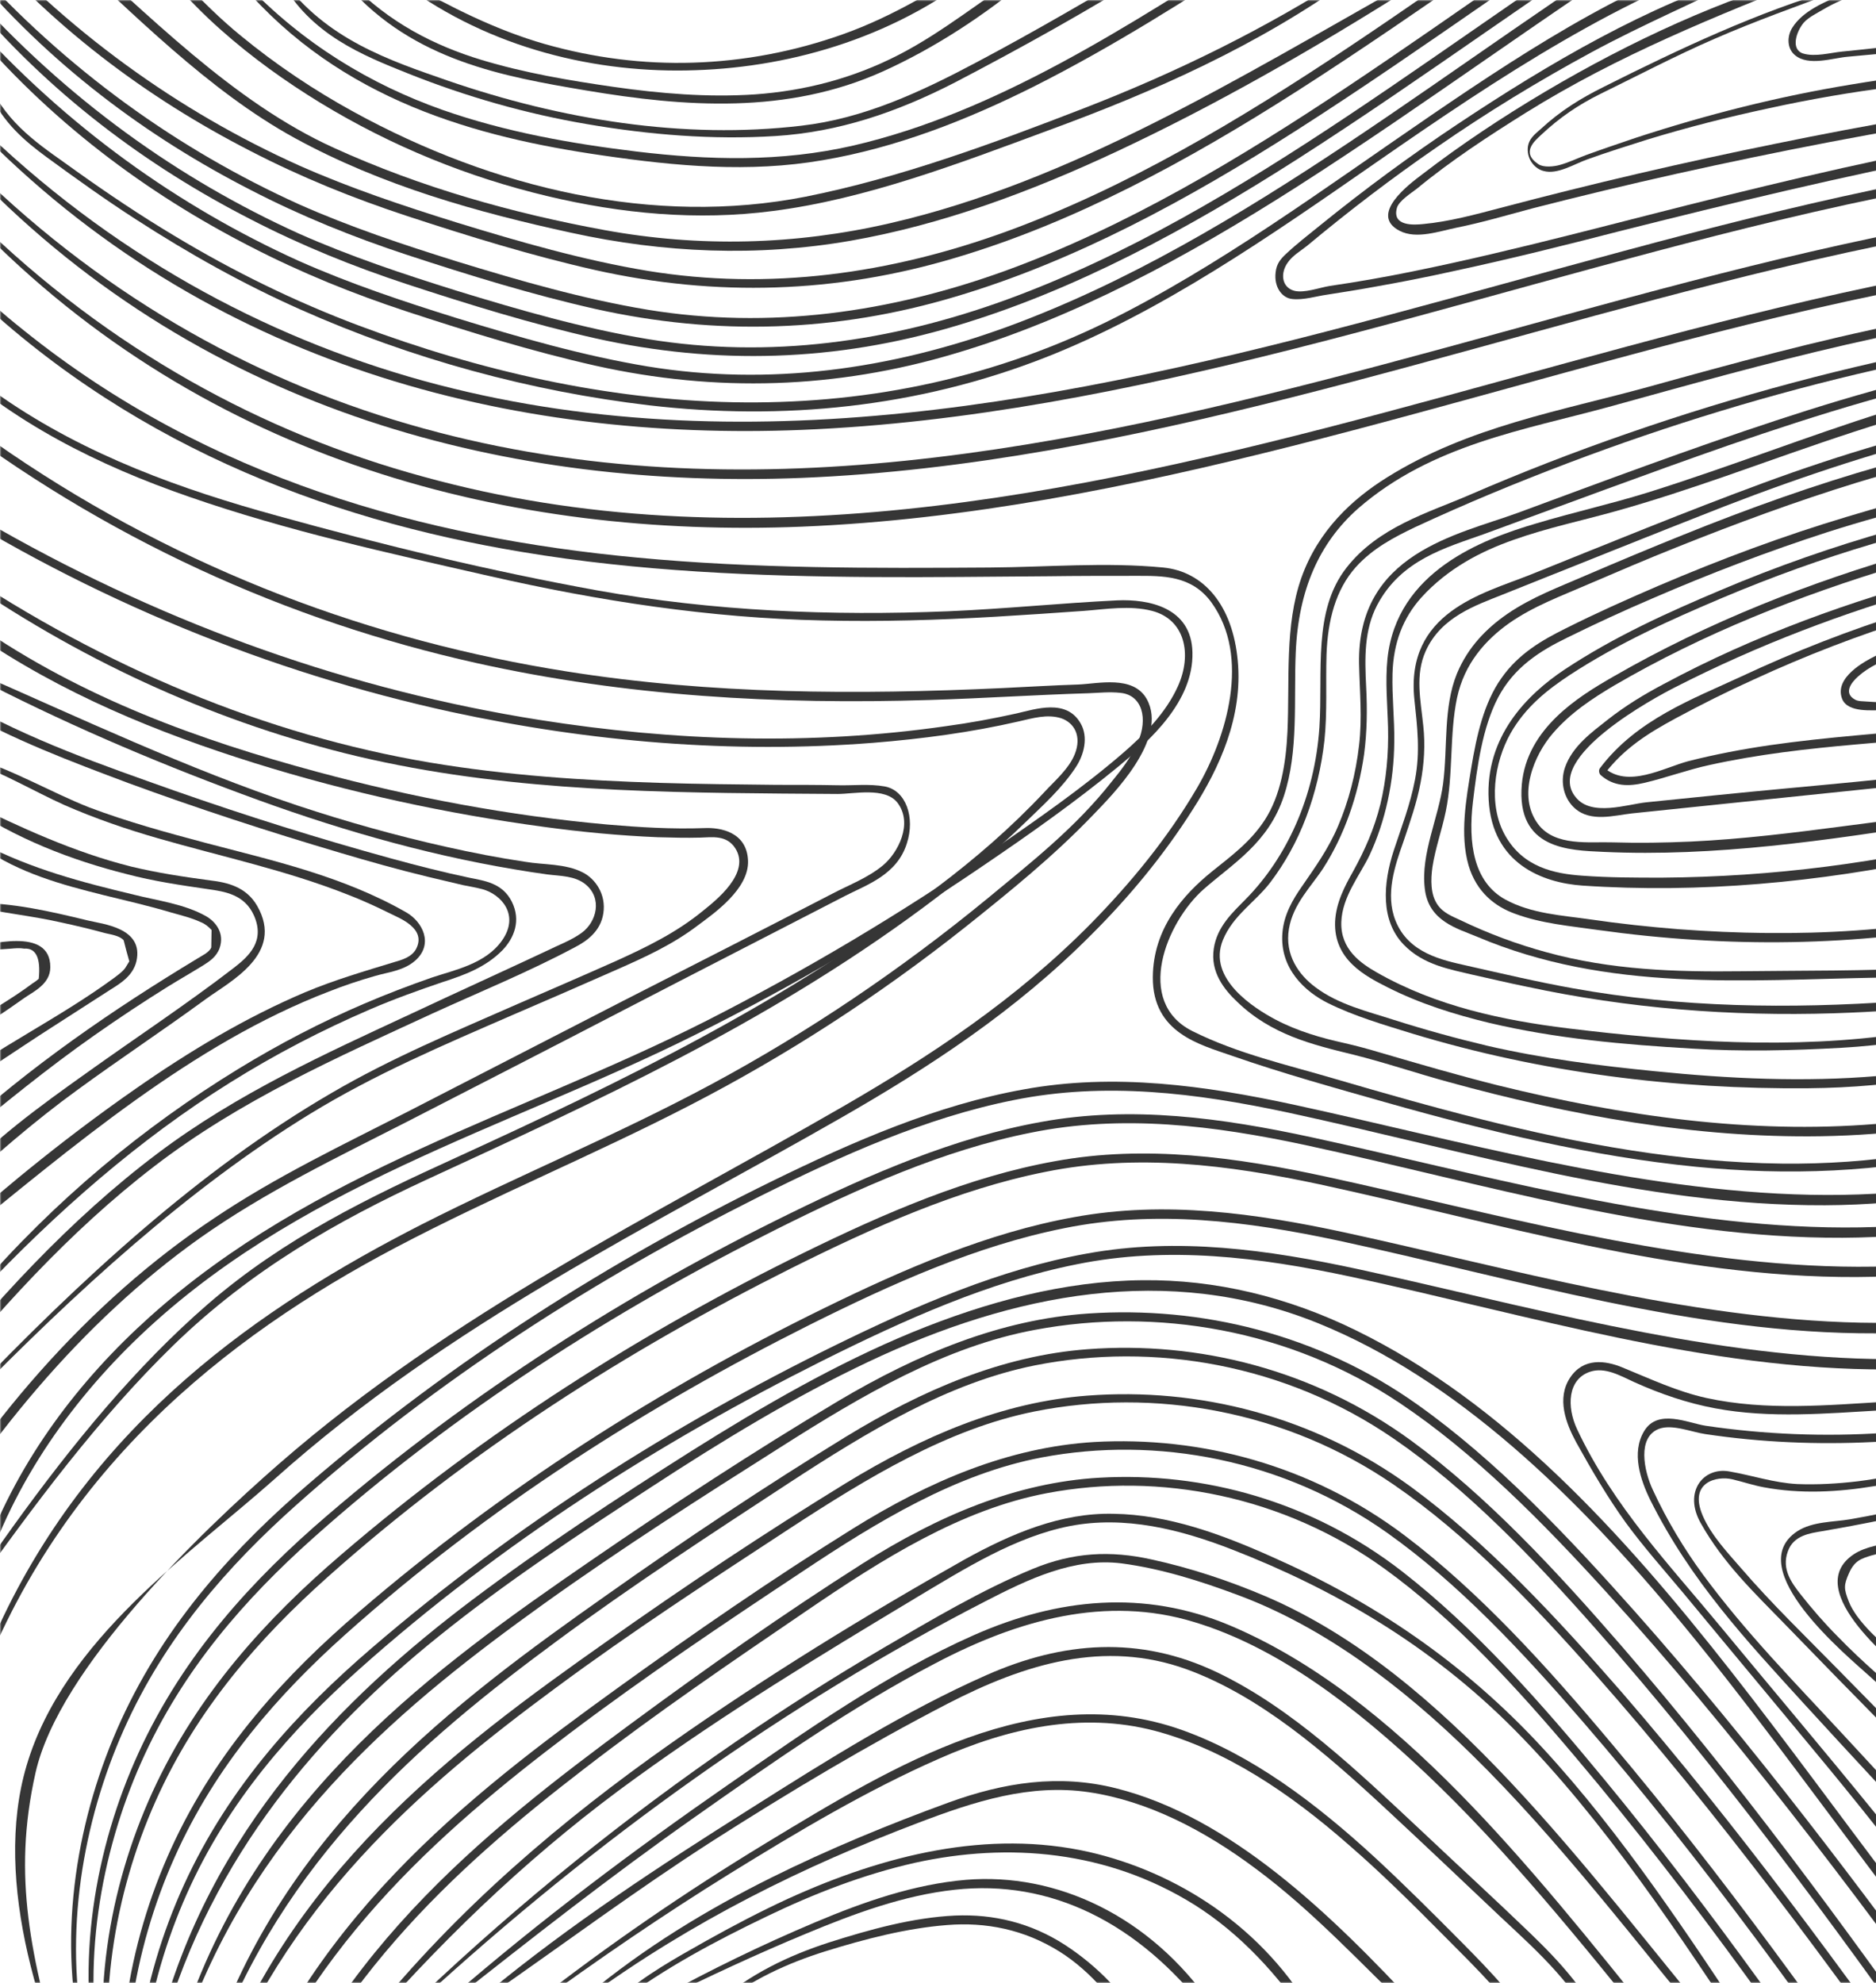 <?xml version="1.0" encoding="UTF-8"?> <svg xmlns="http://www.w3.org/2000/svg" width="634" height="670" viewBox="0 0 634 670" fill="none"><g clip-path="url(#clip0_2006_11469)"><mask id="mask0_2006_11469" style="mask-type:luminance" maskUnits="userSpaceOnUse" x="0" y="0" width="750" height="670"><path d="M750 0H0V670H750V0Z" fill="white"></path></mask><g mask="url(#mask0_2006_11469)"><path d="M-8.4 75.442C70.4 156.78 173.6 181.838 270.9 177.952C382.7 173.396 491.2 133.464 600.7 107.2C632 99.696 663.4 93.398 695 89.244C723.2 85.492 753.6 82.41 779.4 101.036C780.7 101.974 781.9 99.294 780.6 98.356C760 83.08 736 81.874 713 83.884C686.2 86.296 659.4 91.254 632.9 96.748C577.6 108.406 522.9 124.754 468 139.36C361.6 167.768 250.8 190.816 143.1 161.068C88.8 146.328 36.9 118.054 -7.9 74.236C-8.4 73.7 -8.9 74.906 -8.4 75.442Z" fill="#363636"></path><path d="M-8.4 58.96C70.4 140.298 173.6 165.356 270.9 161.47C382.7 156.914 491.2 116.982 600.7 90.718C632 83.214 663.4 76.916 695 72.762C723.2 69.01 753.6 65.928 779.4 84.554C780.7 85.492 781.9 82.812 780.6 81.874C760 66.598 736 65.392 713 67.536C686.2 69.948 659.4 74.906 632.9 80.4C577.6 92.058 522.9 108.406 468 123.012C361.5 151.42 250.7 174.468 143 144.72C88.8 129.846 36.9 101.572 -7.9 57.754C-8.4 57.218 -8.9 58.424 -8.4 58.96Z" fill="#363636"></path><path d="M-8.4 42.746C70.4 124.084 173.6 149.142 270.9 145.256C382.7 140.7 491.2 100.768 600.7 74.504C632 67 663.4 60.702 695 56.548C723.2 52.796 753.6 49.714 779.4 68.34C780.7 69.278 781.9 66.598 780.6 65.66C760 50.384 736 49.312 713 51.322C686.2 53.734 659.4 58.692 632.9 64.186C577.6 75.844 522.9 92.192 468 106.798C361.5 135.34 250.7 158.254 143 128.64C88.8 113.632 36.9 85.358 -7.9 41.54C-8.4 41.004 -8.9 42.21 -8.4 42.746Z" fill="#363636"></path><path d="M-3.4 31.758C1.3 41.674 8.4 47.704 15.9 53.198C25.8 60.434 35.7 67.536 45.9 74.102C63.9 85.76 82.4 96.078 101.4 104.52C139.3 121.404 179.6 132.258 219.4 136.948C264.3 142.174 310.1 137.752 353.4 120.734C392.6 105.324 429.1 79.864 465.2 54.806C506.7 25.996 548.3 -1.608 593.9 -16.348C595 -16.75 594.5 -18.894 593.4 -18.626C554.8 -8.174 518.5 15.142 483.6 38.994C447.5 63.65 411.8 90.182 373.6 108.942C292.2 148.606 203.6 140.834 121.3 110.014C99.9 101.974 79 91.79 58.8 79.596C47.6 72.896 36.6 65.526 25.7 57.754C15.8 50.518 4.4 43.818 -2.4 30.954C-2.9 30.15 -3.9 30.954 -3.4 31.758Z" fill="#363636"></path><path d="M591.1 -8.844C557.1 1.742 523.8 21.172 492.6 41.942C476.7 52.528 461.2 63.918 446 76.246C442.2 79.328 438.2 82.41 434.5 85.894C432.8 87.502 431.4 89.11 431.1 92.058C430.5 97.016 433.3 100.768 436.8 101.036C440.6 101.438 444.7 100.098 448.5 99.562C453.6 98.758 458.8 97.954 463.9 97.016C473 95.408 482 93.666 491 91.656C509.8 87.636 528.6 82.946 547.3 78.122C585.1 68.608 622.9 59.496 661 52.126C704 43.684 747.4 39.798 790 53.6C791.3 54.002 791.9 51.322 790.6 50.786C756.9 39.798 722.3 39.664 688 44.488C653.2 49.446 618.4 57.486 583.9 65.928C548.3 74.638 512.8 84.554 477 91.79C467.8 93.666 458.6 95.274 449.4 96.614C446 97.15 440.7 99.16 437.3 98.222C433.1 97.016 432.6 92.192 435.3 88.574C436.9 86.296 439.7 84.688 441.7 83.08C456 71.154 470.6 60.032 485.6 49.714C502.6 37.922 520 27.336 537.8 17.688C555.4 8.174 573.4 0.536 591.2 -8.308C591.6 -8.308 591.5 -8.978 591.1 -8.844Z" fill="#363636"></path><path d="M613.3 -9.112C582 -0.402 551.2 13.802 522 31.088C507.8 39.53 493.8 48.776 480.4 59.094C476.5 62.042 462.4 72.494 473 77.988C478.7 80.936 486.4 78.122 492.3 76.916C501 75.174 509.5 72.628 518.1 70.35C534.3 66.196 550.5 62.31 566.7 58.692C601.1 51.054 635.7 44.354 670.3 38.994C689 36.18 707.6 33.5 726.4 33.5C745.5 33.634 764.4 36.716 783.3 40.468C784.6 40.736 785.2 38.056 783.9 37.654C753.5 30.552 723.1 28.81 692.5 32.83C661.7 36.85 631 42.21 600.3 48.508C569.2 54.806 538.1 62.042 507.2 70.216C498.5 72.494 489.7 74.906 480.9 75.71C478.2 75.978 470.3 76.648 472.1 70.216C472.8 67.804 477.1 65.124 478.8 63.784C490.5 54.136 503.1 45.962 515.5 38.19C547.1 18.492 580.1 5.36 613.5 -7.906C614.1 -8.174 613.9 -9.246 613.3 -9.112Z" fill="#363636"></path><path d="M621.2 -3.886C594.1 4.02 567.9 16.348 542 29.346C534.2 33.232 527.4 37.386 520.6 43.684C518.8 45.292 516.5 46.9 516.3 50.116C516.1 54.136 518.9 57.084 521.6 57.754C526.3 59.094 531.9 55.476 536.4 53.868C543.1 51.456 549.9 49.312 556.7 47.168C570.3 43.014 584 39.53 597.8 36.582C625.9 30.418 654.2 26.934 682.6 25.728C713.7 24.522 744.7 26.264 775.6 31.088C777 31.356 777 28.274 775.6 28.006C725.9 20.368 675.4 20.234 625.7 28.542C601.1 32.562 576.7 38.726 552.6 46.632C547.1 48.508 541.5 50.384 536 52.394C533.1 53.466 530.1 54.94 527.1 55.744C525.2 56.28 521.7 56.682 519.9 55.476C513.8 51.456 518.9 47.436 520.7 45.694C527.1 39.664 533.5 35.376 540.8 31.758C553.7 25.46 566.4 18.76 579.4 13.132C593.2 7.102 607.2 2.144 621.2 -3.082C621.6 -3.484 621.5 -4.02 621.2 -3.886Z" fill="#363636"></path><path d="M642.8 -6.03C635.7 -6.164 628.7 -4.556 621.9 -1.608C616.8 0.67 609.3 3.618 605.7 9.38C603.8 12.462 604 16.482 606.6 18.626C611.2 22.512 619.5 19.564 624.5 19.162C658.6 15.946 692.5 13.132 726.8 14.338C746.1 15.008 765.2 16.884 784.4 19.162C785.7 19.296 785.7 16.616 784.4 16.482C748.6 10.72 712 9.648 675.9 12.06C658.1 13.266 640.4 15.678 622.6 17.42C618.5 17.822 613.5 19.296 609.4 18.09C605.1 16.75 607 10.72 609.6 7.638C611.3 5.762 613.9 4.556 615.9 3.35C624.5 -1.742 633.5 -4.02 642.8 -4.824C643.4 -4.824 643.4 -6.03 642.8 -6.03Z" fill="#363636"></path><path d="M-11.3 7.504C16.6 41.004 49.9 65.526 84.7 83.348C101.8 92.192 119.4 99.294 137.3 105.19C158.5 112.158 179.8 118.724 201.2 123.548C242 132.66 282.6 131.454 322.9 119.394C363.1 107.468 401.4 86.698 438.5 62.98C482.1 35.108 524.4 3.484 568.1 -24.254C569.4 -25.058 568.3 -27.604 567 -26.8C491.8 19.832 421 80.936 340.4 110.416C300.7 124.888 259.9 130.516 218.9 123.816C197.1 120.198 175.7 114.034 154.3 107.468C136.3 101.84 118.5 95.944 101 88.172C60.5 69.814 22.6 43.014 -10.3 6.298C-11 5.628 -11.9 6.7 -11.3 7.504Z" fill="#363636"></path><path d="M-11.3 -1.742C16.6 31.758 49.9 56.28 84.7 74.102C101.8 82.946 119.4 90.048 137.3 95.944C158.5 102.912 179.8 109.478 201.2 114.302C242 123.414 282.6 122.208 322.9 110.148C363.1 98.222 401.4 77.452 438.5 53.734C482.3 25.728 524.5 -5.896 568.2 -33.5C569.5 -34.304 568.4 -36.85 567.1 -36.046C491.8 10.586 421 71.69 340.4 101.17C300.7 115.642 259.9 121.27 218.9 114.57C197.1 110.952 175.7 104.788 154.3 98.222C136.3 92.594 118.5 86.698 101 78.926C60.5 60.568 22.6 33.634 -10.3 -3.082C-11 -3.752 -11.9 -2.546 -11.3 -1.742Z" fill="#363636"></path><path d="M-11.3 -11.658C16.6 21.842 49.9 46.364 84.7 64.186C101.8 73.03 119.4 80.132 137.3 86.028C158.5 92.996 179.8 99.562 201.2 104.386C242 113.498 282.6 112.292 322.9 100.232C363.1 88.306 401.4 67.536 438.5 43.818C482.1 15.946 524.4 -15.678 568.1 -43.416C569.4 -44.22 568.3 -46.766 567 -45.962C491.8 0.67 421 61.774 340.4 91.254C300.7 105.726 259.9 111.354 218.9 104.654C197.1 101.036 175.7 94.872 154.3 88.306C136.3 82.678 118.5 76.782 101 69.01C60.5 50.652 22.6 23.852 -10.3 -12.864C-11 -13.534 -11.9 -12.462 -11.3 -11.658Z" fill="#363636"></path><path d="M-11.3 -24.79C16.6 8.71 49.9 33.232 84.7 51.054C101.8 59.898 119.4 67 137.3 72.896C158.5 79.864 179.8 86.43 201.2 91.254C242 100.366 282.6 99.16 322.9 87.1C363.1 75.174 401.4 54.404 438.5 30.686C482.1 2.814 524.4 -28.81 568.1 -56.548C569.4 -57.352 568.3 -59.898 567 -59.094C491.8 -12.328 421 48.642 340.4 78.122C300.7 92.594 259.9 98.222 218.9 91.522C197.1 87.904 175.7 81.74 154.3 75.174C136.3 69.546 118.5 63.65 101 55.878C60.5 37.654 22.6 10.72 -10.3 -25.996C-11 -26.666 -11.9 -25.46 -11.3 -24.79Z" fill="#363636"></path><path d="M475.3 -5.494C418.3 26.532 362 61.372 300.7 75.442C268.7 82.812 236.4 83.616 204.2 77.72C173.5 72.092 142.3 63.382 112.9 49.982C78.6 34.438 50.1 4.824 20.2 -21.708C19.1 -22.78 18 -20.234 19.1 -19.296C44.8 4.422 70.5 30.686 99.6 46.632C129.2 62.846 161.7 71.824 193.1 78.658C224.4 85.492 255.9 86.832 287.5 81.338C318.2 75.978 348.2 64.856 377.4 51.188C410.9 35.51 443.8 16.616 475.9 -3.618C476.6 -4.154 476 -5.896 475.3 -5.494Z" fill="#363636"></path><path d="M457.1 -9.246C427.9 9.648 397.4 24.522 366.3 36.582C335.5 48.508 303.9 60.166 272.2 66.464C221.2 76.514 166.9 63.784 119.5 37.788C106.3 30.552 93.4 21.976 81.2 11.926C67.8 0.938 56.4 -12.462 44.6 -26.13C43.6 -27.336 42.1 -25.326 43.1 -24.12C53.2 -12.06 63.2 -8.43695e-05 74.6 10.05C85.3 19.564 96.6 27.604 108.2 34.706C132.6 49.58 158.4 59.898 184.7 66.196C209.9 72.226 235.7 74.638 261.2 71.288C292.6 67.268 323.8 55.342 354.2 44.086C389.7 31.088 425.1 15.544 457.6 -7.906C458.4 -8.308 457.8 -9.782 457.1 -9.246Z" fill="#363636"></path><path d="M81.9 -4.958C115.3 33.902 160.9 46.364 203.7 52.528C228.5 56.146 253.2 58.424 278 54.136C302.6 49.982 326.5 40.736 349.7 29.078C376 15.812 401.4 -0.268 426.6 -16.75C427.9 -17.554 426.8 -20.1 425.5 -19.296C381.4 8.71 336.9 37.922 288.4 49.178C263.9 54.806 239.6 54.136 215 51.188C193 48.508 170.9 44.622 149.5 37.118C125.3 28.542 102.4 14.874 82.7 -5.896C82.1 -6.566 81.4 -5.628 81.9 -4.958Z" fill="#363636"></path><path d="M95 -6.432C105 11.658 122.4 18.626 137.8 24.79C157.6 32.696 177.9 38.458 198.4 41.942C219.5 45.56 240.9 47.302 262.1 45.962C283.3 44.622 302.9 38.056 322.7 27.872C345.3 16.08 367.7 3.618 389.6 -10.05C390.8 -10.72 389.8 -13.132 388.6 -12.328C369.3 -0.804 350 10.452 330.3 20.904C310.9 31.222 291.8 40.066 270.8 42.478C231 47.168 189.7 40.468 151.2 27.202C131.5 20.368 110.2 13.266 95.5 -6.834C95.3 -7.236 94.8 -6.834 95 -6.432Z" fill="#363636"></path><path d="M117.7 -4.556C139.9 20.502 170.2 25.862 198 30.552C231.4 36.18 266 38.726 298.4 24.12C315.6 16.348 332.8 5.226 348.2 -7.772C349.2 -8.576 348.3 -10.586 347.3 -9.916C332.6 -0.67 318.9 10.72 303.8 18.492C288.2 26.532 271.9 30.686 255.2 31.892C239.2 32.964 223.2 31.624 207.3 29.346C192.4 27.202 177.3 24.656 162.7 20.234C146.8 15.41 131.5 7.638 118.5 -5.762C117.9 -6.566 117.1 -5.226 117.7 -4.556Z" fill="#363636"></path><path d="M136.5 -5.226C165.9 16.482 201.8 24.924 235.1 23.718C268.3 22.646 304.2 12.06 332.7 -11.524C333.6 -12.328 332.8 -14.07 331.9 -13.4C316.6 -3.484 301.5 5.628 285 11.524C268.5 17.42 251.4 20.636 234.3 21.172C217.5 21.708 200.6 19.564 184.1 14.874C167.7 10.184 152.3 2.412 136.9 -6.298C136.4 -6.566 136.1 -5.494 136.5 -5.226Z" fill="#363636"></path><path d="M-14.1 94.604C41.2 149.276 109.2 175.406 176.6 186.528C215.9 193.094 255.6 194.702 295.1 194.97C314.8 195.104 334.5 194.836 354.3 194.702C364.2 194.568 374 194.568 383.9 194.568C392.8 194.568 402.7 194.3 409.4 203.546C422.7 221.904 414.6 248.972 404.6 266.124C394.5 283.41 381.9 298.552 368.9 311.818C343.3 337.814 314.3 356.842 284.9 373.86C220.4 411.112 153.5 443.004 94.3 494.594C67.9 517.642 19.986 563.5 12 599C4.013 634.5 10.7 661.424 20.8 698.006C23.3 706.85 26.6 715.158 30.7 722.93C31.4 724.27 33.1 723.064 32.4 721.59C14 685.544 -2.7 635.896 9 596.5C21.6 553.888 64.7 524.744 92.7 499.82C151.9 446.89 219.6 414.73 284.6 377.478C314 360.594 343.1 341.7 368.8 315.838C381.3 303.376 393.1 289.306 403.2 273.36C412 259.558 420.1 242.272 418.3 223.244C416.6 204.618 406.9 193.094 393.1 191.754C373.7 189.878 353.9 191.62 334.5 191.754C294.8 192.022 255 192.156 215.4 188.404C143.7 181.704 70.6 161.872 8.2 111.756C0.8 105.86 -6.4 99.562 -13.4 92.996C-14.1 92.326 -14.8 93.934 -14.1 94.604Z" fill="#363636"></path><path d="M-20.788 119.412C3.823 142.775 33.635 157.391 63.948 167.863C97.062 179.372 131.176 186.853 165.091 194.563C202.407 203.08 239.923 208.834 278.039 209.639C297.547 210.1 317.055 209.524 336.463 208.374C346.368 207.798 356.272 207.108 366.176 206.417C373.779 205.842 381.883 204.461 389.386 206.417C400.391 209.294 402.992 220.918 398.09 231.851C393.988 240.943 386.685 248.193 379.682 254.293C365.576 266.492 350.169 277.08 335.063 287.552C304.05 308.958 271.836 328.062 238.822 344.865C175.895 376.744 105.566 395.502 50.542 444.989C26.932 466.165 6.524 492.865 -5.281 524.628C-18.687 560.88 -17.987 600.355 -12.084 638.563C-10.483 648.921 -8.483 659.163 -6.382 669.291C-6.082 670.557 -4.481 669.981 -4.681 668.715C-12.484 626.709 -19.187 582.516 -7.882 540.395C1.422 505.985 21.33 476.753 44.94 453.621C99.063 400.681 170.893 381.577 234.82 349.698C268.335 333.011 300.848 313.907 332.262 292.501C347.868 281.913 363.375 270.98 378.081 258.896C388.485 250.265 403.392 237.03 402.992 220.458C402.691 205.151 388.085 202.389 377.581 202.849C358.573 203.77 339.565 205.727 320.557 206.532C280.84 208.143 241.223 206.532 202.006 199.512C165.791 192.952 129.576 184.206 93.861 174.308C61.547 165.447 29.233 153.938 0.621 134.143C-6.482 129.195 -13.385 123.901 -19.988 118.147C-20.588 117.571 -21.388 118.837 -20.788 119.412Z" fill="#363636"></path><path d="M-9.4 575.664C18.1 497.542 76.1 451.848 133.9 421.43C166.7 404.144 200.5 390.342 233.4 373.324C265.6 356.708 296.8 336.608 326.5 313.024C341.1 301.366 355.9 289.44 369.4 275.37C375.7 268.804 395.1 249.642 387.5 236.108C382.9 228.068 371.1 231.016 364.4 231.284C355.8 231.552 347.3 232.088 338.7 232.49C289.6 234.768 240.4 234.634 191.5 226.862C126.2 216.544 62.1 192.96 3.4 153.028C-4.4 147.668 -12.1 142.174 -19.7 136.278C-20.9 135.34 -22 137.886 -20.8 138.824C35.3 182.106 97.4 209.844 161.1 224.048C211.7 235.304 262.9 238.118 314.1 236.51C332 235.974 349.9 234.768 367.8 234.232C371.4 234.098 375 233.696 378.6 234.098C386 234.768 388.1 242.808 384.5 250.848C382.3 255.806 379 260.094 375.8 263.98C363.5 279.658 348.2 291.584 333.8 303.51C304.1 327.898 272.8 348.936 240.4 366.356C208.2 383.642 175.1 397.176 142.6 413.658C88 441.53 31.6 480.39 -0.3 549.266C-4.1 557.44 -7.4 566.016 -10.3 574.86C-10.6 575.798 -9.7 576.468 -9.4 575.664Z" fill="#363636"></path><path d="M-10.1 538.814C11.4 508.664 33.4 479.05 58.6 454.528C84.8 429.068 113.9 412.586 144.3 398.516C201.5 372.118 258.7 346.122 311.9 306.726C323.8 297.882 335.6 288.502 346.6 277.782C352.4 272.154 359 266.258 363.7 259.022C366.3 255.002 367.9 249.106 365.2 244.416C360.4 235.974 350 239.592 343.5 241.066C335.6 242.808 327.7 244.282 319.7 245.354C274.1 251.92 227.7 250.446 182.1 243.21C119.5 233.294 57.8 211.72 -0.3 178.756C-8.2 174.334 -16 169.51 -23.7 164.686C-24.9 163.882 -26 166.294 -24.8 167.098C31.2 202.876 91.2 227.13 152.4 240.53C199.5 250.714 247.5 254.734 295.1 250.982C311.6 249.642 328 247.498 344.3 243.746C349 242.674 353.9 241.2 358.6 242.674C363 244.148 365.7 248.704 363.2 254.868C361.2 259.826 356.3 263.98 353.1 267.464C341.8 279.524 329.7 289.976 317.1 299.49C265.5 338.752 210 365.552 154.1 391.146C125 404.412 96.2 418.214 70.3 440.592C46 461.63 24.5 487.894 4.4 515.766C-0.8 523.002 -5.9 530.372 -11 537.876C-11.3 538.412 -10.6 539.484 -10.1 538.814Z" fill="#363636"></path><path d="M-15.2 193.63C26 222.574 70.6 242.942 116.4 254.466C165.2 266.66 214.9 267.732 264.4 268.134C270.6 268.134 276.9 268.268 283.1 268.268C288.6 268.268 299.1 265.856 303.3 271.216C308.7 278.318 303.4 288.234 298.4 292.388C293.2 296.676 287 298.954 281.4 301.902C257.8 314.096 234.2 326.156 210.5 338.216C186.3 350.678 162 363.14 137.8 375.602C115.8 386.858 93.4 397.444 72.3 411.648C30.4 439.52 -6.8 481.596 -34.7 531.98C-35.4 533.32 -33.8 534.928 -33 533.722C-5.4 486.688 27.9 446.488 67.5 418.348C89.9 402.536 113.8 391.146 137.4 379.086C161.9 366.49 186.5 353.894 211 341.164C235.8 328.3 260.7 315.57 285.6 302.706C292.9 298.954 303.2 295.604 306.5 284.884C309.3 276.174 306.2 267.062 299 265.722C293.8 264.784 288.3 265.454 283.1 265.32C276.2 265.186 269.3 265.186 262.4 265.186C249.3 265.052 236.1 264.918 223 264.516C197.1 263.712 171.2 261.97 145.5 257.682C89.7 248.302 35.7 225.656 -14.6 192.022C-15.3 191.486 -16.1 193.094 -15.2 193.63Z" fill="#363636"></path><path d="M-10.4 473.154C25.6 436.438 63.4 401.732 104.7 376.406C126.8 362.872 149.9 353.09 173 343.04C184.8 337.948 196.6 332.856 208.4 327.63C217.8 323.476 227.3 319.188 235.9 312.622C241.1 308.736 253.2 300.428 252.8 290.78C252.4 281.132 243.5 279.524 238 279.792C227.1 280.194 216.1 279.524 205.2 278.586C172.3 275.638 139.4 269.474 107.1 260.764C67.8 250.178 28 235.974 -7.7 211.184C-9 210.246 -10.2 212.926 -8.9 213.864C20.9 234.5 53.5 247.632 86 257.816C118.2 267.866 151 274.968 183.9 279.39C196.6 281.132 209.4 282.338 222.2 282.874C227 283.008 231.9 283.142 236.7 283.008C240.7 282.874 245.6 282.07 248.5 286.626C253.8 294.934 242 304.18 237.5 307.798C228.5 315.168 218.5 319.992 208.5 324.548C197.4 329.506 186.2 334.33 175.1 339.154C153.8 348.534 132.4 357.378 111.8 369.438C67.4 395.3 27.2 432.284 -10.9 472.082C-11.4 472.618 -10.8 473.556 -10.4 473.154Z" fill="#363636"></path><path d="M-9.5 228.202C20.3 243.746 50.9 256.878 81.7 268.268C111.9 279.524 142.6 288.502 173.8 293.728C177.6 294.398 181.3 294.934 185.1 295.47C189.3 296.006 194.3 295.872 197.9 298.82C203.6 303.51 201.7 311.416 196.6 315.168C193.1 317.714 189 319.188 185.2 321.064C169.8 328.3 154.4 335.268 139 342.504C109.9 356.038 80.2 369.438 53.3 389.672C23.9 411.782 -2.6 440.458 -27 471.412C-28.1 472.752 -26.5 474.896 -25.4 473.556C-1.6 443.674 23.8 415.802 52.1 394.094C81.4 371.582 114.1 357.244 146 342.504C162.1 335.134 178.6 328.434 194.4 319.992C198.3 317.982 203 314.632 203.9 308.602C204.9 302.17 201.2 296.944 197 294.8C191 291.718 183.7 292.254 177.5 291.182C168.5 289.842 159.5 288.1 150.6 286.09C133.8 282.338 117.1 277.648 100.5 272.154C63.2 259.692 27.2 242.674 -9.2 226.728C-9.9 226.594 -10.1 227.934 -9.5 228.202Z" fill="#363636"></path><path d="M-7.2 437.242C19.1 409.37 47.2 384.848 77.7 365.82C93.1 356.172 108.9 347.998 125.1 341.03C133.2 337.546 141.4 334.598 149.7 331.784C156.7 329.506 164 326.96 169.8 321.064C173.8 316.91 176.1 311.014 173 304.716C169.8 298.284 163.7 297.614 158.5 296.542C149.6 294.666 140.7 292.388 131.9 289.976C107.5 283.276 83.2 275.638 59.1 267.196C34.9 258.62 10 250.044 -13.1 236.778C-14.4 235.974 -15.5 238.52 -14.2 239.324C4.3 249.91 23.9 257.28 43.2 264.516C66.9 273.226 90.8 280.998 114.8 288.1C124.7 291.048 134.7 293.862 144.7 296.274C148.7 297.212 152.6 298.15 156.6 299.088C158.7 299.49 160.9 299.892 163 300.428C169.4 302.17 175.7 309.138 169.7 317.714C164.1 325.754 153.4 327.764 145.9 330.31C138.2 332.99 130.5 335.938 123 339.154C108.6 345.318 94.4 352.688 80.6 361.13C48.8 380.56 18.5 405.484 -7.9 436.17C-8.5 436.84 -7.7 437.778 -7.2 437.242Z" fill="#363636"></path><path d="M-9.3 257.548C1.3 261.3 11.4 267.33 21.8 272.02C32.2 276.576 42.8 280.194 53.5 283.276C74.9 289.44 96.6 293.996 117.6 302.304C122.5 304.18 127.4 306.458 132.3 308.87C134.9 310.21 144.3 313.694 140.6 320.662C139.1 323.476 135.5 324.414 133.2 325.084C123.1 328.166 113 331.114 103.1 335.268C83.2 343.71 64.1 355.1 45.7 367.964C24.3 382.838 3.4 399.588 -16.6 417.544C-17.7 418.482 -16.7 420.894 -15.6 419.956C25 386.992 65.1 352.688 111.2 335C116.3 332.99 121.5 331.248 126.7 329.774C131.2 328.434 136.5 328.032 140.5 324.414C146.6 318.786 142.7 311.416 137.4 308.334C115.9 296.006 92.2 290.78 69.3 284.75C56.2 281.266 43 277.648 30.2 272.824C17 267.598 4.4 260.094 -9 256.074C-9.7 255.806 -10 257.28 -9.3 257.548Z" fill="#363636"></path><path d="M-11.6 271.886C5.3 283.41 24.2 290.646 42.8 295.336C51.9 297.748 61.1 299.088 70.3 300.428C75.9 301.232 82.6 302.17 85.8 309.272C89.7 317.982 84.1 323.074 79.1 326.96C62.9 339.422 46.2 350.41 29.7 362.202C13.7 373.592 -3 385.518 -17 401.196C-17.9 402.134 -16.7 404.278 -15.8 403.34C-2.1 390.744 11.6 378.818 26.2 368.232C40.5 357.78 55.1 348.132 69.4 337.68C77.6 331.65 96.3 322.404 86.9 306.056C83.2 299.624 76.8 298.15 71.1 297.48C62.1 296.274 53.2 294.934 44.3 292.79C25.1 287.966 7 279.658 -11.2 270.68C-11.8 270.278 -12.1 271.484 -11.6 271.886Z" fill="#363636"></path><path d="M-6.1 286.224C6.6 295.068 21 298.954 35 302.438C42.6 304.314 50.3 306.056 57.9 308.334C61.2 309.272 64.6 310.076 67.8 311.55C69.2 312.086 70.4 313.024 71.5 314.23C71.5 316.24 71.4 318.116 71.4 320.126C70.7 321.868 67.9 323.074 66.7 323.878C38.3 341.03 10.3 360.192 -15.4 383.642C-16.4 384.58 -15.5 386.724 -14.4 385.92C0.9 373.324 16.1 360.862 32 349.74C40.2 343.978 48.5 338.484 56.9 333.258C60.8 330.846 64.8 328.568 68.7 326.156C70.8 324.816 73.1 323.342 74.2 320.394C76 315.302 72.9 311.416 69.6 309.54C62.2 305.386 53.2 304.314 45.3 302.304C27.9 298.15 10.9 293.728 -5.7 285.152C-6.3 284.482 -6.7 285.822 -6.1 286.224Z" fill="#363636"></path><path d="M-9.3 306.19C0.6 308.468 10.7 309.406 20.7 311.684C25.7 312.756 30.7 313.962 35.6 315.302C37.2 315.704 40.5 316.106 41.8 317.714C42.4 320.126 43 322.404 43.7 324.816C43.2 325.62 42.8 326.29 42.3 327.094C41.3 328.434 39.9 329.372 38.7 330.31C19.9 344.112 -0.6 353.76 -19.3 367.83C-20.1 368.5 -19.6 370.376 -18.6 369.974C-6.3 363.274 5.6 354.698 17.6 347.06C24.2 342.772 30.8 338.618 37.4 334.33C40.6 332.32 44.9 329.774 46.1 324.816C48.7 313.426 34.6 312.22 29.7 311.014C17 307.932 3.8 304.85 -9.1 305.118C-9.6 305.118 -9.8 306.19 -9.3 306.19Z" fill="#363636"></path><path d="M-9.7 321.466C-5.2 321.198 -0.8 320.796 3.7 320.528C5.2 320.394 6.7 320.26 8.2 320.528C12.2 320.26 13.8 323.744 13.1 330.712C12.5 331.248 11.8 331.784 11.1 332.186C4 337.546 -3.5 341.566 -10.7 346.524C-11.5 347.06 -10.9 348.936 -10.1 348.534C-3.8 345.72 2.2 341.432 8.1 337.278C11.1 335.134 17 332.588 17 326.826C17.1 312.756 -4.6 319.456 -9.8 320.126C-10.3 320.26 -10.3 321.466 -9.7 321.466Z" fill="#363636"></path><path d="M28.7 688.76C21.4 653.384 28 615.462 41.8 584.508C55.8 553.018 77.3 528.898 99.8 508.798C148.1 465.65 202.1 431.614 256.4 404.412C284.3 390.476 312.9 377.612 342.5 371.716C373.5 365.418 404.3 369.304 435.1 375.87C495.4 388.868 555.4 407.494 616.8 407.226C673.4 406.958 732.3 389.136 776.9 340.226C778.1 339.02 776.4 336.742 775.3 338.082C678.9 442.066 548 397.31 437.6 373.324C407.2 366.758 376.6 362.47 345.9 368.098C316.8 373.324 288.6 385.518 261 399.052C206.6 425.718 153.2 459.352 104.4 501.294C79.9 522.332 56.3 547.658 40.9 581.292C26.2 613.452 19.3 652.58 27.6 689.296C27.8 690.1 28.9 689.698 28.7 688.76Z" fill="#363636"></path><path d="M34.6 699.748C27.3 664.372 33.9 626.45 47.7 595.496C61.7 564.006 83.2 539.886 105.7 519.786C154 476.638 208 442.602 262.3 415.4C290.2 401.464 318.8 388.6 348.4 382.704C379.4 376.406 410.2 380.292 441 386.858C501.3 399.856 561.3 418.482 622.7 418.214C679.3 417.946 738.2 400.124 782.8 351.214C784 350.008 782.3 347.73 781.2 349.07C684.8 453.054 553.9 408.298 443.5 384.312C413.1 377.746 382.5 373.458 351.8 379.086C322.7 384.312 294.5 396.506 266.9 410.04C212.5 436.706 159.1 470.34 110.3 512.282C85.8 533.32 62.2 558.646 46.8 592.28C32.1 624.44 25.2 663.568 33.5 700.284C33.6 701.222 34.8 700.82 34.6 699.748Z" fill="#363636"></path><path d="M39.4 713.014C32.1 677.638 38.7 639.716 52.5 608.762C66.5 577.272 88 553.152 110.5 533.052C158.8 489.904 212.8 455.868 267.1 428.666C295 414.73 323.6 401.866 353.2 395.97C384.2 389.672 415 393.558 445.8 400.124C506 413.122 566 431.748 627.4 431.48C684 431.212 742.9 413.39 787.5 364.48C788.7 363.274 787 360.996 785.9 362.336C689.5 466.32 558.6 421.564 448.2 397.578C417.8 391.012 387.2 386.724 356.5 392.352C327.4 397.578 299.2 409.772 271.6 423.306C217.2 449.972 163.8 483.606 115 525.548C90.5 546.586 66.9 571.912 51.5 605.546C36.8 637.706 29.9 676.834 38.2 713.55C38.4 714.488 39.6 714.086 39.4 713.014Z" fill="#363636"></path><path d="M45.8 732.042C38.5 696.666 45.1 658.744 58.9 627.79C72.9 596.3 94.4 572.18 116.9 552.08C165.2 508.932 219.2 474.896 273.5 447.694C301.4 433.758 330 420.894 359.6 414.998C390.6 408.7 421.4 412.586 452.2 419.152C512.5 432.15 572.5 450.776 633.9 450.508C690.5 450.24 749.4 432.418 794 383.508C795.2 382.302 793.5 380.024 792.4 381.364C696 485.348 565 440.458 454.7 416.472C424.3 409.906 393.7 405.618 363 411.246C333.9 416.472 305.7 428.666 278.1 442.2C223.7 468.866 170.3 502.5 121.5 544.442C96.9 565.48 73.3 590.806 57.9 624.44C43.2 656.6 36.3 695.728 44.6 732.444C44.8 733.516 46 733.114 45.8 732.042Z" fill="#363636"></path><path d="M50 744.236C42.7 708.86 49.3 670.938 63.1 639.984C77.1 608.494 98.6 584.374 121.1 564.274C169.4 521.126 223.4 487.09 277.7 459.888C305.6 445.952 334.2 433.088 363.8 427.192C394.8 420.894 425.6 424.78 456.4 431.346C516.7 444.344 576.7 462.97 638.1 462.702C694.7 462.434 753.6 444.612 798.2 395.702C799.4 394.496 797.7 392.218 796.6 393.558C700.2 497.542 569.3 452.786 458.9 428.8C428.5 422.234 397.9 417.946 367.2 423.574C338.1 428.8 309.9 440.994 282.3 454.528C227.9 481.194 174.5 514.828 125.7 556.77C101.2 577.808 77.6 603.134 62.2 636.768C47.5 668.928 40.6 708.056 48.9 744.772C49 745.71 50.2 745.308 50 744.236Z" fill="#363636"></path><path d="M770.2 328.568C721.4 375.602 661.6 393.826 602.2 393.156C568 392.754 534.1 386.59 500.5 378.148C483.9 373.994 467.5 369.304 451 364.48C435.1 359.79 418.3 356.038 403 348.4C383.2 338.484 394.2 311.55 406.8 300.428C416.9 291.584 428.7 284.75 433.9 268.938C438.9 253.796 437.2 236.51 437.9 220.43C438.8 199.392 445.8 183.446 459 171.788C483.8 150.214 515.3 145.256 543.7 137.484C570.4 130.114 597.1 122.61 624 116.446C650.8 110.282 677.9 105.324 705.1 104.52C727.8 103.85 751.5 105.726 772.9 116.714C777.7 119.126 782.3 122.208 786.8 125.692C788.1 126.764 789.3 124.084 788 123.012C769 108.004 746.6 103.046 724.9 101.706C697.6 99.964 670.1 103.85 643.1 109.21C614.3 114.972 585.8 122.744 557.3 130.65C527.7 138.824 496.3 144.05 468.7 161.336C457.1 168.572 445.5 179.158 439.8 195.238C434.1 211.452 435.9 229.81 435.1 247.23C434.6 257.95 432.8 268.804 427.4 277.112C422.5 284.616 415.8 289.44 409.5 294.532C399.9 302.304 389.7 313.694 389.6 330.176C389.5 349.07 405.6 352.956 416.3 356.708C433.6 362.738 451.1 367.562 468.5 372.52C503.1 382.302 537.9 390.744 573.2 394.228C634.6 400.258 699.6 390.208 753.1 346.524C759.3 341.432 765.3 335.804 771 329.774C771.6 329.238 770.8 327.898 770.2 328.568Z" fill="#363636"></path><path d="M764.6 123.816C731.9 106.262 695.8 110.148 661.8 116.58C624.3 123.682 587.1 133.598 550.4 146.328C532.2 152.626 514.2 159.594 496.3 167.366C482.6 173.262 465.8 178.086 455.1 191.754C443.6 206.36 447.1 226.862 445.9 245.756C444.3 269.34 434.8 289.842 420.9 303.912C416.7 308.2 411.3 313.024 410.2 320.528C409 328.434 413.7 334.33 418.1 338.484C429.6 349.606 443.5 352.956 457.2 356.306C468 358.986 478.6 362.604 489.4 365.552C530.8 376.942 573.1 384.58 615.4 383.91C662.6 383.106 712.7 371.984 751.9 334.464C756.6 330.042 761 325.084 765.3 319.858C766.3 318.652 764.8 316.642 763.8 317.848C727.8 359.656 680.7 376.004 634 379.756C591.3 383.24 548.4 377.076 506.4 366.758C493 363.408 479.7 359.522 466.4 355.636C462.4 354.43 458.4 353.358 454.3 352.42C446.4 350.678 438.5 348.4 431.1 344.514C424 340.762 407.9 330.712 413.3 317.58C416.7 309.272 424.3 304.716 429.3 298.15C434.2 291.718 438.3 284.348 441.4 276.174C444.5 268 446.6 259.156 447.6 250.178C448.6 240.53 448 230.882 448.3 221.234C448.7 209.576 451.4 199.258 458.2 191.62C464 185.188 471.3 181.436 478.3 178.086C495.3 170.18 512.5 163.078 529.8 156.512C564.1 143.514 598.9 132.928 634.1 124.888C668.7 116.982 705.1 108.54 740.2 116.58C748.5 118.456 756.5 121.27 764.4 125.022C765 125.558 765.2 124.084 764.6 123.816Z" fill="#363636"></path><path d="M765.9 128.64C741.4 113.766 714 115.776 687.9 119.796C658.3 124.486 629.2 132.526 600.3 142.04C571 151.688 542 162.542 513 173.262C492.4 180.766 458.6 186.93 459.3 224.316C459.5 233.562 460.4 242.54 459.3 251.786C458.2 261.434 455.8 270.68 452.2 279.122C448.9 286.894 444.5 292.924 440 299.49C436.9 303.912 433.9 309.004 433.4 315.168C432.4 327.362 441.2 335.134 448.7 338.886C457.9 343.442 467.7 346.256 477.2 349.204C520.9 362.47 566.3 368.098 611.1 367.696C640.3 367.428 669 362.872 696.8 350.544C724.1 338.484 750 320.93 775.2 302.706C776.4 301.768 775.3 299.356 774.1 300.294C751.9 315.302 729.9 331.114 706.6 342.772C683.5 354.296 659.4 361.398 634.8 363.542C609.6 365.686 584.3 364.48 559.2 361.934C540.3 360.058 521.3 357.646 502.7 353.358C492 350.812 481.3 347.864 470.8 344.514C462.1 341.7 452.3 339.422 444.5 333.526C439.1 329.506 434.1 322.806 435.6 313.828C437 305.386 443.2 299.49 447.2 293.326C454.2 282.472 459 268.938 461 254.868C462 247.23 462.1 239.86 461.7 232.088C461.2 222.306 461 212.926 465.4 204.484C473.5 189.074 488.7 185.054 501.4 180.498C528.9 170.448 556.4 160.13 584.1 150.482C614.7 139.896 645.6 130.382 676.9 124.352C706.2 118.724 737.8 114.168 765.8 129.846C766 129.846 766.3 128.908 765.9 128.64Z" fill="#363636"></path><path d="M759.2 131.722C705.6 114.168 649.7 134.134 597.8 152.492C584.2 157.316 570.5 162.14 556.8 166.428C544.3 170.314 531.6 173.128 519.1 176.88C500.9 182.24 472 193.094 468.9 222.574C468.1 230.346 468.9 238.118 469.1 245.89C469.3 254.734 468.5 263.444 466.5 271.752C464.4 280.194 461.2 287.296 457.3 294.398C454.5 299.356 451.5 304.984 451.2 311.416C450.7 324.28 461.4 329.774 468.8 333.526C479.9 339.154 491.6 342.772 503.2 345.586C525.8 350.946 548.9 352.956 571.8 354.296C588.7 355.368 605.5 354.966 622.3 354.028C651 352.42 678.9 345.318 705.9 332.588C733.9 319.456 758.5 299.49 782.6 276.576C783.6 275.638 782.7 273.36 781.6 274.298C760.7 293.192 740.1 311.952 716.5 324.28C692.9 336.608 668.3 345.452 643.1 349.204C605.6 354.698 567.4 352.018 529.9 347.462C508.2 344.782 485.5 340.092 465.3 328.568C459.9 325.486 453 320.796 453.3 311.55C453.6 302.974 459.5 295.872 462.8 289.038C468.2 277.514 471.1 264.114 471.2 250.58C471.3 242.942 470.4 235.304 470.6 227.666C470.9 217.08 474.2 208.772 480.3 201.938C489.3 192.022 500.5 186.26 511.6 182.374C522.9 178.354 534.5 175.942 546 172.726C558.5 169.242 571 165.088 583.4 160.8C640.9 140.7 699.1 117.92 758.9 133.33C759.5 133.062 759.8 131.856 759.2 131.722Z" fill="#363636"></path><path d="M754.2 136.814C728.3 129.444 701.6 134.134 675.8 139.762C649 145.658 622.4 153.43 596.2 163.078C569.6 172.86 543.3 183.714 516.9 194.3C501 200.598 474.9 206.896 478 236.376C479 245.756 480 254.064 478.2 263.444C476.6 271.886 473.6 279.524 471 287.43C467.4 298.552 466.5 311.014 474.4 319.188C481 326.022 489.9 327.496 497.8 329.372C503.9 330.712 510 332.186 516 333.392C550.4 340.762 584.9 343.442 619.7 342.37C647.9 341.432 675.1 339.02 701.8 326.022C727.6 313.56 751.3 294.666 774 274.298C775.2 273.226 774.1 270.412 772.8 271.618C753.1 289.306 732.7 305.788 710.8 317.982C688.4 330.444 665.6 336.608 641.4 338.35C604.8 340.896 568 340.494 531.6 333.928C519.6 331.784 507.7 328.97 495.8 326.29C487.5 324.414 476 322.136 471.6 311.014C468.1 302.17 471.4 292.522 474.3 284.348C476.5 277.782 478.8 271.35 480.1 264.382C481.3 258.084 481.7 251.652 481 245.22C480.1 236.51 478.2 228.068 481.8 220.028C487 208.37 498.9 204.484 507.9 200.866C532.8 190.95 557.7 180.9 582.7 171.118C609.7 160.666 637.1 151.688 664.8 144.988C694.1 137.886 724.2 131.32 753.8 138.288C754.5 138.154 754.8 136.948 754.2 136.814Z" fill="#363636"></path><path d="M757.8 271.484C727.7 306.324 691.1 324.682 651.5 326.96C630.5 328.166 609.4 327.898 588.4 328.166C566.3 328.434 544.4 327.764 522.6 321.734C512.7 319.054 503 315.436 493.5 310.88C490.9 309.674 487.7 308.468 485.8 305.654C483.4 302.17 483.5 297.212 484.1 292.924C485.1 286.492 487.3 280.462 488.6 274.164C491.2 261.568 489.8 248.302 492.4 235.84C494.9 224.048 502.2 216.142 509.9 210.648C518.3 204.752 527.6 201.402 536.5 197.516C546.5 193.228 556.5 188.94 566.6 184.92C586.7 176.88 607 169.376 627.5 163.078C673.6 149.008 721.1 141.236 768.3 147.132C769.7 147.266 769.7 144.318 768.3 144.05C724 138.556 679.5 144.988 636.1 157.316C613.4 163.748 590.9 171.788 568.7 180.766C557.7 185.188 546.8 189.744 535.9 194.434C527 198.32 517.8 201.67 509.4 207.432C502.6 212.122 496.2 218.42 492.4 227.532C487.7 239.056 489.3 252.322 487.7 264.784C486.2 276.174 480.1 288.502 481.5 300.16C482.7 311.282 492.5 313.694 499.2 316.508C543.4 335.268 589.6 331.114 635.3 330.31C658.7 329.908 681.7 327.63 703.9 317.044C724.3 307.396 743.1 292.388 758.9 272.69C759.8 272.02 758.6 270.546 757.8 271.484Z" fill="#363636"></path><path d="M755.2 154.77C711.3 153.296 667 161.604 624.2 174.602C602.7 181.034 581.5 188.94 560.5 197.918C549.9 202.474 539.4 207.164 529 212.39C521.2 216.276 513.2 220.832 507.4 229.14C501.5 237.448 499 248.57 497.2 259.558C495.5 270.01 493.3 281.936 496.3 292.388C499 301.5 505.3 306.324 512 308.736C521 312.086 530.8 312.89 540.1 314.23C583.3 320.26 627.4 319.992 670.3 311.55C690.4 307.664 710.7 301.634 728.6 288.368C743.2 277.514 754.2 261.166 765.9 245.622C766.9 244.282 765.4 242.406 764.4 243.612C754.3 256.208 745.2 270.412 733.6 280.73C719.4 293.326 703.1 300.026 686.5 304.582C647.6 315.302 606.8 316.91 567.3 313.962C557.3 313.158 547.2 312.086 537.2 310.612C527.9 309.272 517.5 308.736 508.7 303.912C498 298.016 496.1 284.884 497.8 270.814C499.2 259.022 501 245.89 506.2 235.84C511.7 225.254 520.8 219.76 529.6 215.472C539.1 210.782 548.7 206.36 558.4 202.206C577.9 193.764 597.6 186.26 617.5 179.828C662.8 165.356 708.7 157.986 755.3 156.646C756.1 156.512 756.1 154.77 755.2 154.77Z" fill="#363636"></path><path d="M754.7 162.274C715.9 162.274 677.1 168.438 639.1 179.158C619.7 184.652 600.4 191.352 581.5 199.392C563.7 206.896 545.6 215.07 528.8 226.192C516.1 234.634 501.9 248.838 503.1 270.278C504.3 291.852 521.3 298.284 534.8 299.222C574.5 301.902 614.7 298.15 653.9 289.842C691.6 281.936 734 272.556 763.7 237.716C764.8 236.51 763.2 234.366 762.1 235.572C737.2 264.382 703.9 274.432 672.4 282.338C635.9 291.584 598.8 296.274 561.7 296.542C552.7 296.542 543.7 296.542 534.7 295.872C525.3 295.202 514.8 293.058 508.7 282.338C502.8 271.886 505 257.548 510.5 247.766C515.6 238.788 523 233.026 530.5 228.068C546.9 217.348 564.5 209.442 581.9 202.072C598.7 194.97 615.8 188.806 633 183.714C673 171.788 713.7 165.624 754.6 163.48C755.3 163.346 755.3 162.274 754.7 162.274Z" fill="#363636"></path><path d="M753.6 169.376C717.8 169.778 681.6 176.612 646.6 186.662C612.1 196.578 577.5 209.978 545 228.738C533.6 235.304 516 246.024 514.3 265.052C512.4 287.028 530.3 287.296 541.9 287.832C579.6 289.574 617.6 283.946 654.9 278.05C675.2 274.834 695.3 270.01 714.5 260.496C733.6 251.116 752.4 239.324 770.5 227.13C771.4 226.46 770.8 224.316 769.8 224.852C754.2 233.562 739.1 243.746 723.5 252.322C707.9 260.898 692 267.062 675.4 270.814C658.2 274.834 640.7 276.844 623.3 279.122C606 281.4 588.7 283.544 571.4 284.348C562.6 284.75 553.7 284.884 544.9 284.616C537.3 284.348 525.5 286.09 519.8 278.452C512.6 268.804 518.5 255.002 524.8 247.766C530.8 240.798 538.2 235.974 545.4 231.686C575.9 213.864 608.5 201.134 640.9 191.352C678.1 180.096 715.7 174.468 753.7 171.118C754.4 170.984 754.4 169.376 753.6 169.376Z" fill="#363636"></path><path d="M757.5 179.56C724.6 178.622 690.7 185.59 658.5 194.166C625.9 202.876 593.1 214.534 562.2 231.15C555.6 234.634 549.2 238.52 543.1 243.344C538.2 247.23 531.4 252.054 528.9 259.29C527.1 264.516 528.7 270.01 532.2 273.092C537.6 277.916 545.5 275.504 551.5 274.834C586.4 271.216 621.2 267.598 656.1 263.98C674.9 261.97 693.4 259.29 711.6 251.92C730.4 244.282 748.9 234.634 767.3 225.254C768.6 224.584 768.1 221.77 766.7 222.44C736.3 236.644 706.8 253.93 674.5 258.62C643.2 263.176 611.6 265.454 580.1 268.67C572.2 269.474 564.3 270.278 556.4 271.082C549.9 271.752 537.8 276.04 532.5 269.34C521.5 255.94 559.7 235.438 566.1 232.222C594.1 217.884 623.3 206.896 652.6 198.588C669.8 193.764 687.2 189.878 704.6 186.93C722.2 183.982 739.8 182.91 757.5 180.766C758.1 180.766 758.1 179.56 757.5 179.56Z" fill="#363636"></path><path d="M759.6 189.878C739.8 188.002 719.5 190.682 699.8 193.764C681.1 196.712 662.6 201.134 644.2 206.896C625.3 212.792 606.7 220.028 588.4 228.604C572.3 236.108 553.1 243.076 540.7 259.558C540.2 260.228 540.4 261.3 540.9 261.836C545.4 265.856 550.5 265.722 555.7 264.516C563.1 262.774 570.3 260.094 577.7 258.486C594.1 254.868 610.7 252.992 627.4 251.518C659.2 248.704 691 246.56 722 236.376C740 230.48 758 223.11 775.4 214.4C776.6 213.864 776.1 211.318 774.9 211.854C755.8 219.492 737.1 228.47 717.7 234.5C697.7 240.798 677.3 243.746 656.8 245.756C637.2 247.766 617.6 248.972 598.1 251.786C588.9 253.126 579.7 254.868 570.7 257.146C562.1 259.424 550.1 266.526 542 259.29C542.1 260.094 542.1 260.764 542.2 261.568C549 252.59 557.5 247.498 566.1 242.808C574.8 238.118 583.6 233.696 592.5 229.676C610.2 221.502 628.3 214.534 646.5 208.906C665.3 203.01 684.3 198.588 703.4 195.506C722.1 192.558 740.8 192.156 759.5 190.414C759.9 190.548 759.9 190.012 759.6 189.878Z" fill="#363636"></path><path d="M759.5 195.372C738 198.856 716.5 203.144 695.1 207.298C683.9 209.442 672.7 211.586 661.5 213.864C652.2 215.74 642.6 217.08 633.8 221.636C630.6 223.244 619.6 228.872 622.6 236.242C624.6 240.932 632.9 239.86 636.1 239.994C656.4 240.53 676.7 237.314 696.6 231.954C720 225.522 742.9 216.41 765.8 207.566C767.2 207.03 766.6 204.216 765.2 204.752C730 218.42 694.5 232.892 657.8 236.51C648.9 237.314 639.9 237.716 631 237.046C629.8 236.912 628 237.046 626.9 236.376C623 234.232 625.5 230.748 627.9 228.604C631.6 225.254 636.3 223.244 640.6 221.636C648.9 218.688 657.5 217.482 665.9 215.74C675.4 213.864 685 211.988 694.5 209.978C716.2 205.69 737.9 201.536 759.5 196.578C760.1 196.444 760 195.372 759.5 195.372Z" fill="#363636"></path><path d="M55 685.142C71.8 626.45 108.8 584.642 148.1 553.018C171.2 534.392 195.5 518.446 219.8 502.634C243.8 486.956 268.2 472.082 293.4 460.156C342.4 436.974 394.8 426.656 445.3 447.024C492.1 465.918 532.8 505.314 568.7 548.864C611.8 601.124 649.9 660.62 695.7 708.86C696.9 710.066 698.6 707.922 697.4 706.582C617.4 622.296 557.3 498.078 458.4 449.57C435.2 438.18 410.8 432.284 386.1 432.552C359.7 432.82 333.6 439.788 308.4 450.106C282.7 460.692 257.9 475.03 233.6 490.306C208.6 506.118 183.7 522.466 159.6 540.556C115.7 573.654 70.9 618.276 53.7 684.606C53.5 685.812 54.7 686.214 55 685.142Z" fill="#363636"></path><path d="M63.9 680.72C88.4 615.194 137.3 575.262 183.8 541.896C210 523.136 236.9 505.984 263.8 488.966C291.4 471.412 319.4 454.93 349.9 449.302C390.8 441.664 435.9 449.168 473.1 474.092C498.3 490.976 521.1 514.024 542.8 537.876C585.5 584.776 625 637.17 663.5 690.1C664.6 691.574 666.3 689.296 665.2 687.822C629.1 638.242 592.3 589.332 552.7 544.71C529.7 518.848 505.7 493.522 479.1 474.628C445.4 450.642 405.7 441.262 367.8 443.808C338.1 445.818 310.3 457.342 283.2 473.422C254.9 490.306 227 508.53 199.5 527.424C147.8 562.934 88.3 605.814 62.9 679.916C62.6 680.854 63.5 681.658 63.9 680.72Z" fill="#363636"></path><path d="M72.1 692.78C95.6 628.326 142.4 588.26 187.8 554.76C213.7 535.598 240.3 518.312 266.9 500.892C293.4 483.606 320.3 467.258 349.6 461.362C389.9 453.322 434.5 460.96 471.1 486.152C495.7 503.036 517.8 526.084 538.9 549.936C580.5 596.97 618.9 649.096 656.3 702.026C657.3 703.5 659 701.222 658 699.748C622.9 650.168 586.9 601.124 548.2 556.368C526 530.774 502.8 505.716 477 486.822C444 462.702 404.9 453.054 367.6 455.868C338.8 458.012 311.9 469.536 285.8 485.482C258.5 502.232 231.5 520.188 205 538.948C154 574.86 95.8 618.142 71.2 691.976C70.8 692.914 71.7 693.718 72.1 692.78Z" fill="#363636"></path><path d="M72.1 708.324C95.6 643.87 142.4 603.804 187.8 570.304C213.7 551.142 240.3 533.856 266.9 516.436C293.4 499.15 320.3 482.802 349.6 476.906C389.9 468.866 434.5 476.504 471.1 501.696C495.7 518.58 517.8 541.628 538.9 565.48C580.5 612.514 618.9 664.64 656.3 717.57C657.3 719.044 659 716.766 658 715.292C622.9 665.712 586.9 616.668 548.2 571.912C526 546.452 502.7 521.394 477 502.5C444 478.38 404.9 468.732 367.6 471.546C338.8 473.69 311.9 485.214 285.8 501.16C258.5 517.91 231.5 535.866 205 554.626C154 590.538 95.8 633.82 71.2 707.654C70.8 708.458 71.7 709.128 72.1 708.324Z" fill="#363636"></path><path d="M78.9 724.136C101.8 659.682 147.9 619.348 192.8 585.446C218.4 566.15 244.6 548.596 270.9 531.176C296.8 513.89 323.2 497.944 352 492.45C390.9 485.08 433.8 493.12 468.8 517.91C492.8 534.928 514.4 557.976 534.9 581.694C575.6 628.728 612.9 680.854 649.4 733.516C650.4 734.99 652.1 732.846 651 731.372C616.9 682.06 582.1 633.552 544.5 588.93C522.8 563.068 500 537.876 474.6 518.714C443.1 494.996 405.7 485.214 369.8 487.224C341 488.966 314.1 500.356 288.1 516.57C261.2 533.32 234.6 551.678 208.4 570.572C158.3 606.752 101.7 650.302 77.9 723.466C77.7 724.27 78.6 724.94 78.9 724.136Z" fill="#363636"></path><path d="M86.1 736.196C108.4 672.278 153.3 631.542 197.6 597.506C222.1 578.612 247.3 561.46 272.5 544.308C298.4 526.62 324.8 510.004 353.8 504.51C391.9 497.274 433.9 505.448 468 530.104C491.5 547.122 512.6 570.17 532.6 593.888C572.4 640.922 608.9 693.048 644.6 745.576C645.6 747.05 647.2 744.906 646.2 743.432C612.9 694.254 578.9 645.746 542.1 601.124C520.9 575.396 498.6 550.204 473.8 530.908C443.2 507.19 406.7 497.274 371.6 499.284C343.4 500.892 317 512.148 291.6 528.228C265 545.112 238.7 563.604 212.9 582.632C163.5 619.08 108.2 662.764 85.1 735.526C84.9 736.33 85.8 737.134 86.1 736.196Z" fill="#363636"></path><path d="M754 438.716C718 464.712 678.5 471.278 638.1 473.556C617.7 474.762 597 476.772 576.7 472.35C566.9 470.206 557.8 465.918 548.3 462.032C542.5 459.62 535.1 458.682 530.6 465.516C526 472.484 529.2 480.926 532.7 487.358C537.9 496.738 543.4 506.118 549.5 514.56C555.6 522.868 562.4 530.506 568.9 538.278C585.4 558.244 602 578.076 618.5 598.042C645.3 630.604 670.8 665.042 698.4 696.398C699.5 697.604 701 695.594 699.9 694.388C677.6 667.588 655.9 639.984 633.8 612.782C616.5 591.476 598.9 570.706 581.4 549.534C564.5 529.032 545.3 509.066 533 482.936C529.4 475.298 529.8 466.052 537.3 463.506C542.4 461.764 547.6 464.846 552.3 466.99C561.2 471.01 570.3 474.092 579.6 475.834C598.2 479.318 617.2 477.576 635.9 476.504C676 474.226 719.6 469.67 754.3 439.922C755.2 439.52 754.6 438.18 754 438.716Z" fill="#363636"></path><path d="M756.2 450.374C717.5 468.732 677.9 481.328 636.8 484.142C616.7 485.482 596.4 484.678 576.4 481.73C570.4 480.792 560.2 475.834 555.6 483.606C551.3 490.842 554.4 500.088 557.7 506.788C571.4 534.258 590.4 554.492 609.3 575.262C626.1 593.62 643 611.844 660 629.666C682 652.848 704.1 676.03 727.4 696.8C728.6 697.872 729.7 695.326 728.5 694.254C692 660.352 657.3 623.368 622.8 585.982C606.8 568.696 590 551.678 575.5 531.98C569.2 523.404 563.3 513.622 558.6 503.438C555.5 496.872 553.3 485.616 560.6 482.802C565 481.06 571.7 483.874 576.3 484.544C595.1 487.358 614.1 488.162 633 487.224C675 484.946 717.7 473.824 756.4 451.58C757 451.178 756.7 450.106 756.2 450.374Z" fill="#363636"></path><path d="M755.7 460.96C728.5 474.494 700.7 483.07 672.3 490.574C657.6 494.46 642.8 498.614 627.9 500.49C621.1 501.294 614.3 501.696 607.4 501.428C599.5 501.026 592.1 498.48 584.3 497.14C575.6 495.666 568.8 504.108 574.8 514.694C582.4 528.228 593 538.278 602.9 548.462C626.9 573.252 651.1 597.774 675.4 622.028C699.6 646.148 724.4 673.484 753.4 686.348C754.5 686.884 754.9 684.606 753.9 684.07C729.8 671.34 709 652.044 688.3 631.542C665.8 609.298 643.4 586.786 621.1 564.006C610.2 552.884 598.9 542.03 588.5 529.97C584.1 524.878 578.3 518.848 575.4 512.014C570.6 500.624 580.4 498.614 585.4 499.82C588.9 500.624 592.4 501.83 596 502.5C621 507.19 646.4 499.82 670.8 493.254C699.5 485.482 729 477.978 755.9 462.032C756.5 461.764 756.2 460.692 755.7 460.96Z" fill="#363636"></path><path d="M753.7 469.804C729.6 480.524 705.9 491.646 681.1 499.552C668.6 503.572 656.1 506.922 643.4 509.736C637.3 511.076 631.2 512.282 625.1 513.354C619.6 514.292 612.6 514.024 607.4 517.374C588.3 529.97 624.4 559.584 631.6 566.15C652.9 585.446 674.7 603.67 696.3 622.296C718.5 641.458 741.1 664.104 767.2 672.546C768.3 672.948 768.7 670.804 767.6 670.402C745.8 662.362 727.2 645.88 708.5 629.666C688.6 612.38 668.6 595.094 648.6 577.942C639.3 569.902 629.8 561.996 621 552.884C616.6 548.462 612.4 543.638 608.4 538.546C605.6 534.928 602 530.238 604.2 524.208C606.1 518.714 611.8 518.044 615.7 517.374C637.8 513.622 659.8 508.664 681.5 501.696C706 493.79 730.9 484.41 753.9 470.608C754.3 470.474 754.1 469.67 753.7 469.804Z" fill="#363636"></path><path d="M753.8 478.246C732.6 489.1 711.4 499.418 689.5 507.19C678.4 511.076 667.2 514.426 655.9 517.24C650.7 518.58 645.5 519.652 640.3 520.858C635.8 521.93 630.6 522.466 626.5 525.146C608 537.474 641.9 563.47 648.2 568.964C666.9 584.91 685.9 600.588 705.9 613.72C716.3 620.554 727 626.718 738 631.944C743.5 634.49 749.2 636.634 754.7 639.448C760.1 642.262 765.1 646.684 771 647.22C772.4 647.354 772.3 644.674 771 644.406C765.9 643.602 761.6 639.85 756.9 637.304C752.6 635.026 748.1 633.15 743.7 631.274C733.7 626.852 724 621.76 714.4 615.864C696.4 604.742 679.3 591.476 662.5 577.54C654.3 570.706 646.2 564.006 638.1 556.904C634.4 553.688 630.6 550.204 627.5 545.916C626.5 544.442 625.5 542.968 624.8 541.092C623.1 536.804 623.1 535.598 624.8 531.712C626.7 527.29 629 526.62 632.5 525.548C652.3 519.92 672.2 516.034 691.8 509.066C713 501.428 734.2 491.914 754.1 479.184C754.4 478.782 754.2 477.978 753.8 478.246Z" fill="#363636"></path><path d="M125.3 683.132C153.1 651.508 182.7 623.904 214.9 600.722C245.6 578.478 277.4 559.182 309.3 540.02C326.1 529.97 343.1 519.25 361.5 515.632C380.1 512.014 398.9 516.704 416.7 523.672C450.7 536.938 483.5 555.832 511.9 584.508C542 614.926 567.2 653.116 592.1 690.904C593.1 692.378 594.7 690.234 593.7 688.76C571 654.322 548.1 619.616 521.4 590.672C494.1 561.058 463.3 540.824 430 526.084C412.7 518.312 394.7 511.746 376.3 511.478C358.6 511.076 342 518.044 325.8 527.022C292.3 545.916 258.9 566.418 226.7 589.064C190.3 614.658 154.8 644.54 124.6 682.06C124 682.73 124.8 683.802 125.3 683.132Z" fill="#363636"></path><path d="M142.6 675.494C202 621.09 265.7 575.664 332.9 541.092C347.7 533.454 362.9 526.218 379 528.228C392.3 529.97 405.5 534.124 418.4 538.948C446.9 549.534 473.3 569.232 497.1 592.548C527 621.76 553.3 656.868 580.8 689.832C581.9 691.172 583.5 689.028 582.4 687.688C535.6 631.408 489.4 565.748 427.7 539.35C415.1 533.99 402.1 529.702 389.1 526.888C375.2 523.806 362.6 524.476 349 530.104C331.8 537.206 315.1 547.122 298.6 556.77C281.7 566.686 265 577.272 248.6 588.528C211.7 613.854 176.1 642.396 142.3 674.422C141.9 675.092 142.2 675.896 142.6 675.494Z" fill="#363636"></path><path d="M153.1 675.896C179.7 654.858 206.4 633.954 233.8 614.658C260.6 595.764 287.8 576.736 316.1 561.996C344.1 547.256 373.8 538.948 403.6 548.06C432 556.636 458.2 576.87 481.9 599.248C509.1 624.976 533.5 655.26 557.9 685.41C559 686.75 560.6 684.606 559.5 683.266C517.2 630.738 471.8 572.85 415.5 549.132C386.7 537.072 357.6 539.886 329.1 552.482C300.3 565.212 273 584.374 246.1 603C214.2 625.11 182.7 648.694 152.5 674.824C152 675.226 152.5 676.432 153.1 675.896Z" fill="#363636"></path><path d="M165 674.556C190.3 657.002 215.1 638.51 240.8 622.028C266.8 605.412 293.3 589.6 320.2 575.664C346.4 562.13 373.2 553.956 401 564.006C425.7 572.984 447.7 592.012 468.5 611.308C481.5 623.368 494.3 635.562 507.2 647.756C519.8 659.548 533.1 671.206 541.2 689.162C542 690.904 544 689.296 543.2 687.554C536.8 673.216 527.2 662.898 517.2 653.25C505.1 641.592 492.8 630.336 480.6 618.812C458.7 598.31 436.5 577.004 411.1 564.944C385.1 552.616 359.3 554.492 333.3 566.016C306 578.076 279.5 594.692 253.5 611.174C223.3 630.202 192.9 650.034 164.5 673.484C164.1 673.886 164.5 674.824 165 674.556Z" fill="#363636"></path><path d="M180.4 677.906C202.2 661.96 224.2 646.952 246.7 633.016C269.7 618.812 293.1 604.876 317.2 594.29C340.8 583.838 365.4 578.344 390.2 584.776C414 591.074 435.9 605.814 456 623.502C467 633.016 477.5 643.468 488 654.054C498.9 665.042 510.2 675.762 518.7 690.234C519.6 691.842 521.3 689.564 520.3 688.09C513 675.628 503.6 665.98 494.2 656.466C484.5 646.684 474.7 636.902 464.7 627.656C444.6 609.164 423.1 592.95 399.4 584.508C350.3 567.088 302.7 596.166 258.7 622.832C231.8 639.18 205.5 657.136 180 677.102C179.6 677.37 180 678.174 180.4 677.906Z" fill="#363636"></path><path d="M198.6 674.824C234.2 648.962 271.5 630.604 310.4 615.864C329.4 608.628 348.1 602.598 368 605.546C387.9 608.494 407 618.41 424.4 631.408C443.6 645.612 460.5 663.97 478.3 681.122C479.3 682.06 480.6 679.916 479.6 678.844C449.6 646.416 415.7 613.854 377.1 604.206C357.9 599.382 339.4 602.196 320.6 609.03C300.4 616.4 280.2 624.708 260.5 634.49C239 645.21 217.9 657.94 198.4 674.154C198 674.422 198.2 675.092 198.6 674.824Z" fill="#363636"></path><path d="M209 676.7C224.7 664.908 241.9 655.796 258.9 647.622C275.3 639.716 292 633.284 309.2 629.398C340.9 622.43 374.3 625.244 403.7 643.602C419.2 653.384 431.9 667.186 443.3 684.07C444.1 685.142 445.6 683.668 444.9 682.462C427.1 650.436 396.8 632.346 368.2 625.78C333.9 618.008 298.8 626.718 266.2 641.592C256.9 645.88 247.7 650.704 238.6 655.796C228.4 661.558 217.9 667.32 208.6 675.494C208.1 676.03 208.5 676.968 209 676.7Z" fill="#363636"></path><path d="M223.2 675.896C239.4 667.856 255.8 660.218 272.3 653.384C288.7 646.55 305.4 640.386 322.6 638.51C355 634.892 384.7 649.632 408 679.782C409 681.122 410.5 679.112 409.6 677.638C388.6 647.22 356.9 632.614 326.4 635.16C309 636.634 292 642.53 275.5 649.498C257.7 657.002 240.3 665.444 223 674.958C222.4 675.092 222.6 676.164 223.2 675.896Z" fill="#363636"></path><path d="M242.3 678.174C253.6 668.928 266.2 663.3 279 659.28C292.4 655.126 306.3 651.508 320 650.436C333.2 649.364 346.1 651.91 358.1 659.414C369.2 666.382 377.1 676.834 385.5 688.358C386.3 689.43 387.6 688.09 387 686.75C380.9 673.886 370 663.702 359.9 657.136C348.3 649.632 335.7 646.684 322.8 647.22C308.5 647.89 294 651.91 280.1 656.332C266.5 660.754 253.5 666.918 241.7 677.102C241.4 677.638 241.8 678.576 242.3 678.174Z" fill="#363636"></path></g></g><defs><clipPath id="clip0_2006_11469"><rect width="634" height="670" fill="white"></rect></clipPath></defs></svg> 
